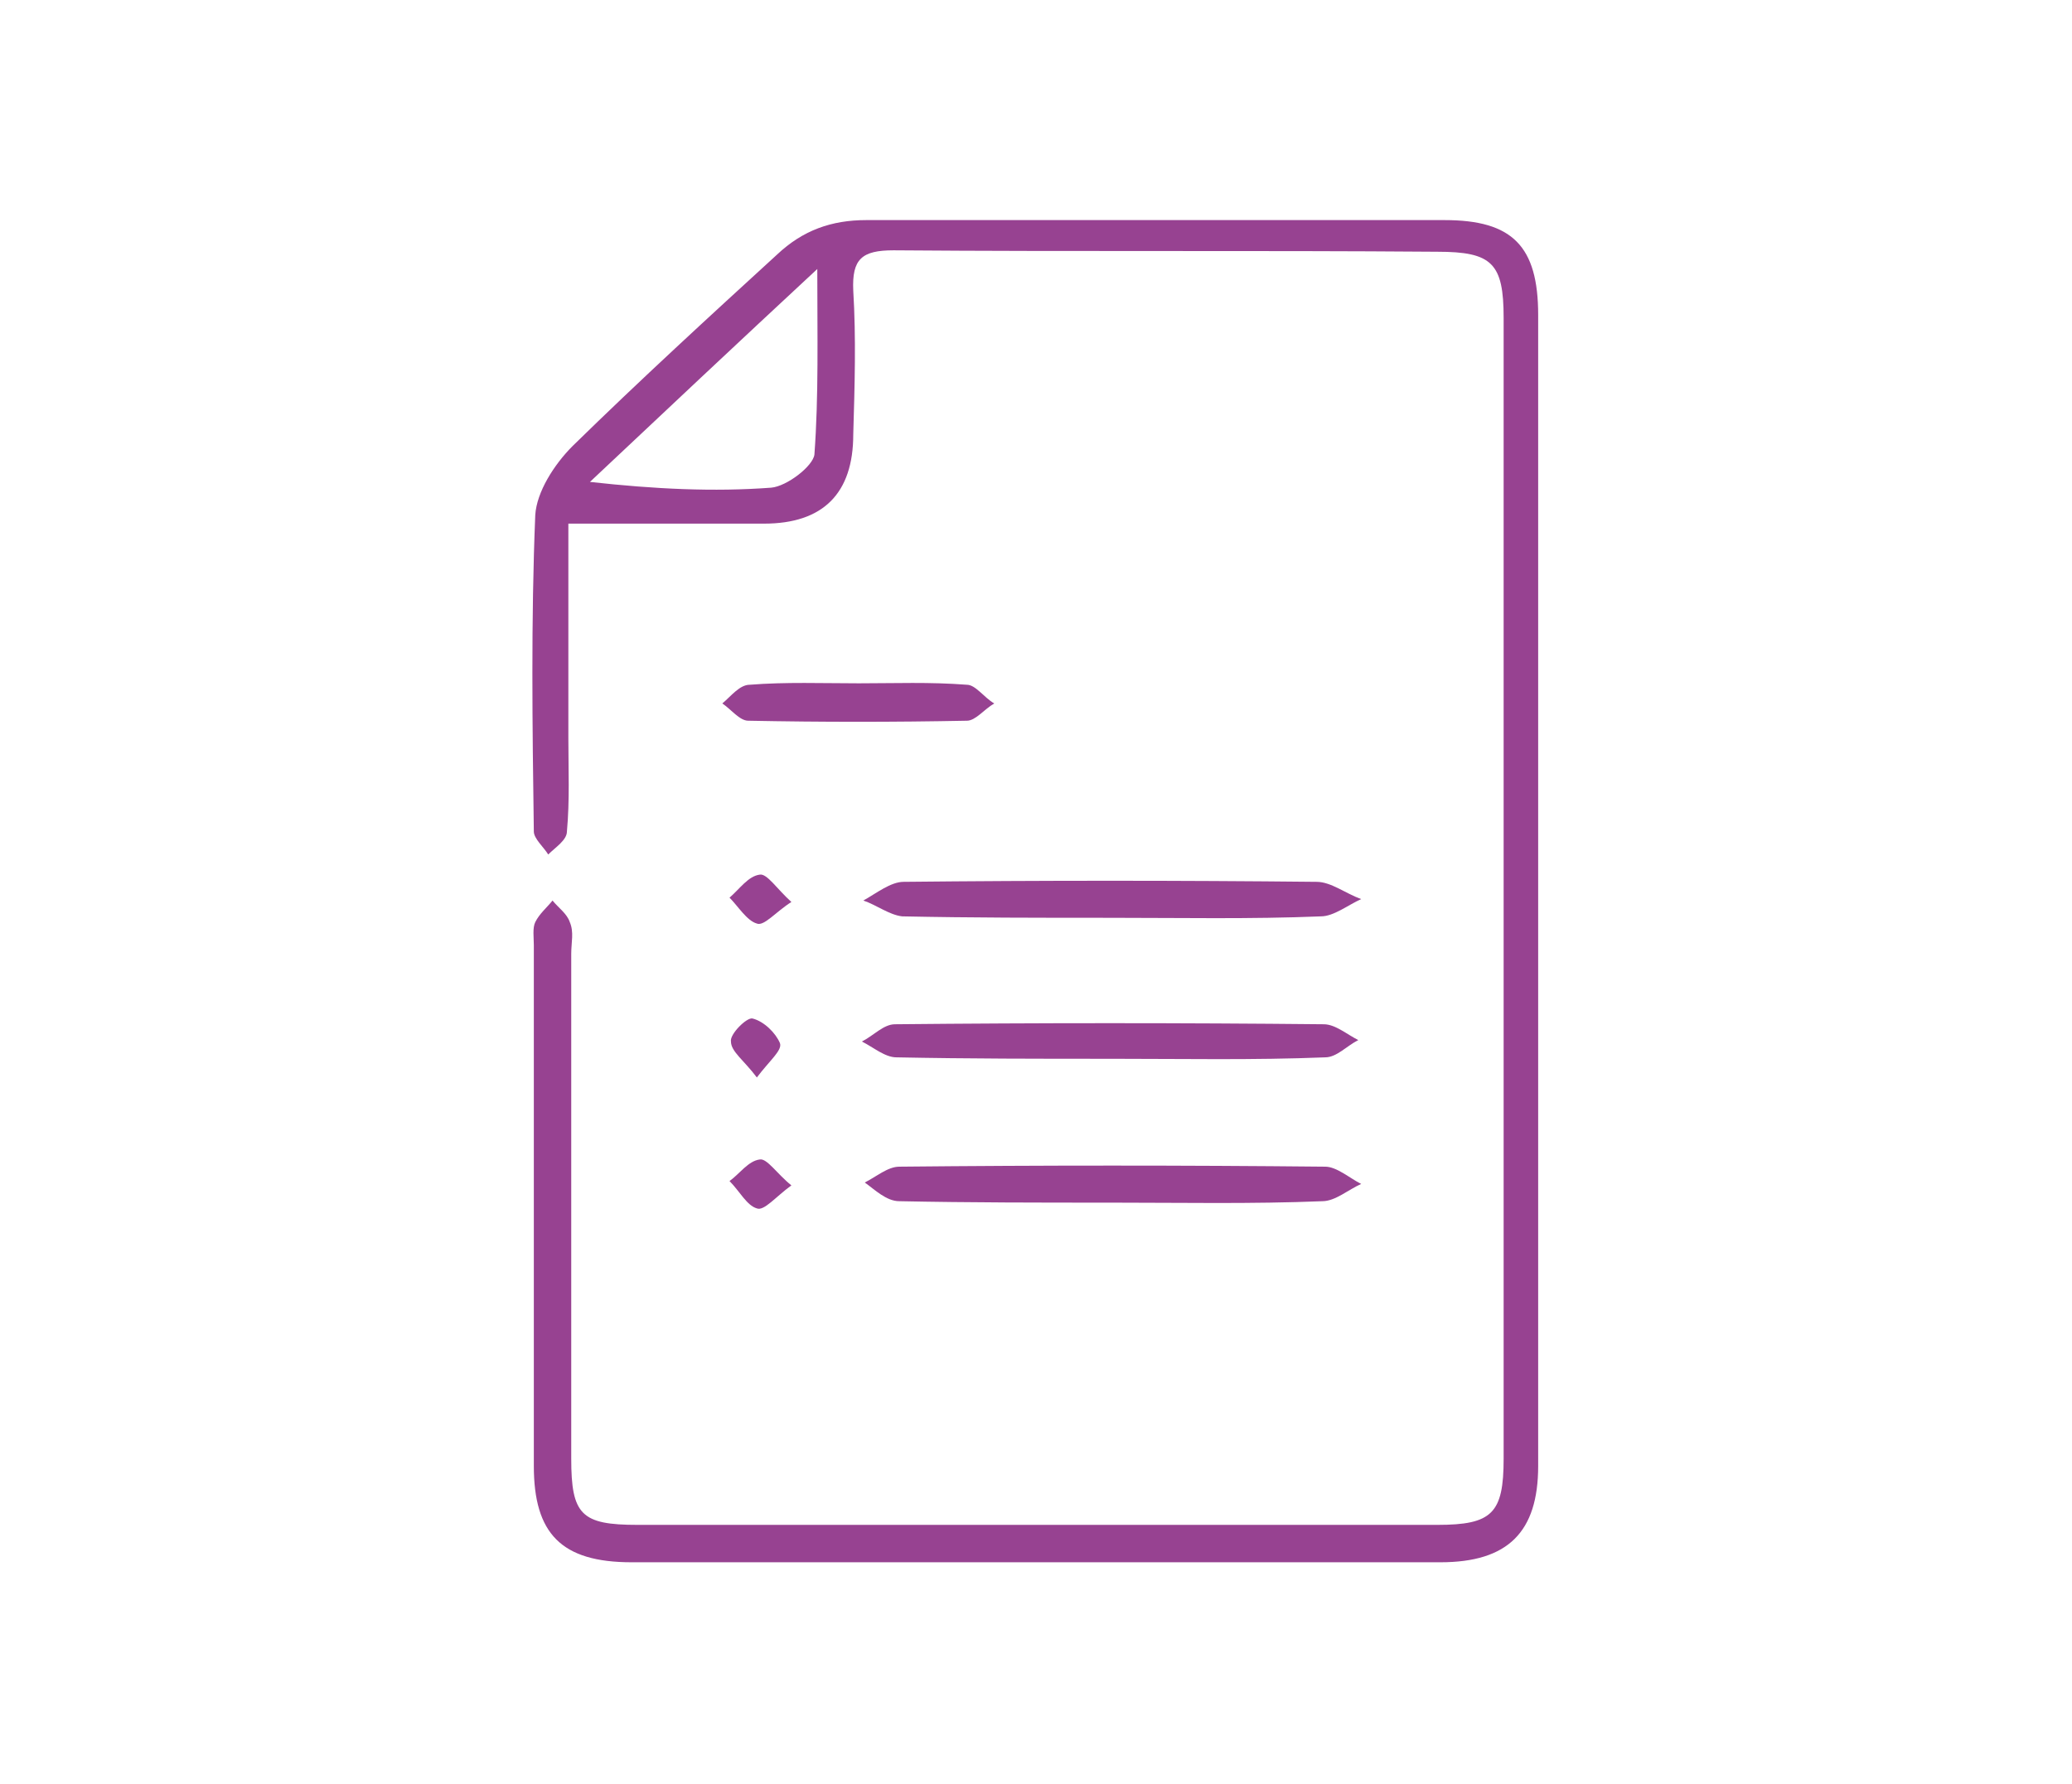 <svg xmlns="http://www.w3.org/2000/svg" xmlns:xlink="http://www.w3.org/1999/xlink" id="Camada_1" x="0px" y="0px" viewBox="0 0 144 124" style="enable-background:new 0 0 144 124;" xml:space="preserve"><style type="text/css">	.st0{fill:#974291;}</style><g>	<path class="st0" d="M106.9,87.3c0-21.8,0-43.7,0-65.4c0-4.8-1.8-6.6-6.5-6.6c-13.4,0-26.8,0-40.2,0c-2.4,0-4.4,0.7-6.2,2.4  C49.3,22,44.5,26.4,39.8,31c-1.3,1.3-2.5,3.2-2.6,4.8c-0.3,7.3-0.2,14.7-0.1,22c0,0.5,0.7,1.1,1,1.6c0.5-0.5,1.3-1,1.3-1.6  c0.2-2.2,0.1-4.3,0.1-6.5c0-4.9,0-9.7,0-14.9c4.7,0,9.2,0,13.6,0c4.1,0,6.2-2.1,6.2-6.2c0.1-3.4,0.2-6.7,0-10  c-0.1-2.2,0.6-2.8,2.8-2.8c12.6,0.1,25.2,0,37.8,0.1c3.8,0,4.6,0.8,4.6,4.6c0,26.5,0,52.9,0,79.3c0,3.8-0.8,4.6-4.6,4.6  c-18.5,0-37.1,0-55.6,0c-3.9,0-4.6-0.7-4.6-4.6c0-11.7,0-23.4,0-35.1c0-0.8,0.2-1.5-0.1-2.2c-0.2-0.6-0.8-1-1.2-1.5  c-0.4,0.5-0.9,0.9-1.2,1.5c-0.2,0.4-0.1,1.1-0.1,1.6c0,12.1,0,24.1,0,36.2c0,4.7,1.9,6.7,6.8,6.7c18.7,0,37.5,0,56.2,0  c4.7,0,6.8-2.1,6.8-6.7C106.9,97.1,106.9,92.2,106.9,87.3z M56.6,31.6c-0.1,0.8-1.9,2.2-3,2.3c-4,0.3-8.1,0.1-12.6-0.4  c5.1-4.8,10.2-9.6,15.8-14.8C56.8,23.4,56.9,27.5,56.6,31.6z"></path>	<path class="st0" d="M91.5,61.3c-9.6-0.1-19.1-0.1-28.7,0c-0.9,0-1.9,0.8-2.8,1.3c0.9,0.3,1.8,1,2.7,1.1c4.8,0.1,9.6,0.1,14.4,0.1  c4.9,0,9.8,0.1,14.7-0.1c0.9,0,1.9-0.8,2.8-1.2C93.5,62.1,92.5,61.3,91.5,61.3z"></path>	<path class="st0" d="M62.5,83.5c4.9,0.1,9.8,0.1,14.7,0.1s9.8,0.1,14.7-0.1c0.9,0,1.8-0.8,2.7-1.2c-0.8-0.4-1.7-1.2-2.5-1.2  c-9.9-0.1-19.7-0.1-29.6,0c-0.8,0-1.6,0.7-2.4,1.1C60.8,82.7,61.6,83.5,62.5,83.5z"></path>	<path class="st0" d="M77.2,73.6c5,0,9.9,0.1,14.9-0.1c0.8,0,1.5-0.8,2.3-1.2c-0.8-0.4-1.6-1.1-2.4-1.1c-9.9-0.1-19.8-0.1-29.8,0  c-0.8,0-1.5,0.8-2.3,1.2c0.8,0.4,1.6,1.1,2.4,1.1C67.3,73.6,72.3,73.6,77.2,73.6z"></path>	<path class="st0" d="M59.7,47.5c-2.5,0-5.1-0.1-7.6,0.1c-0.7,0-1.3,0.8-1.9,1.3c0.6,0.4,1.2,1.2,1.8,1.2c5.1,0.1,10.1,0.1,15.2,0  c0.6,0,1.2-0.8,1.9-1.2c-0.7-0.4-1.3-1.3-1.9-1.3C64.6,47.4,62.2,47.5,59.7,47.5z"></path>	<path class="st0" d="M52.8,60.8c-0.8,0.1-1.4,1-2.1,1.6c0.6,0.6,1.2,1.6,1.9,1.8c0.5,0.2,1.3-0.8,2.4-1.5  C54,61.8,53.3,60.7,52.8,60.8z"></path>	<path class="st0" d="M52.6,84c0.5,0.2,1.3-0.8,2.4-1.6c-1-0.8-1.7-1.9-2.2-1.8c-0.8,0.1-1.4,1-2.1,1.5C51.4,82.8,51.9,83.8,52.6,84  z"></path>	<path class="st0" d="M54.2,72.5c-0.3-0.7-1.1-1.5-1.9-1.7c-0.4-0.1-1.6,1.1-1.5,1.6c0,0.7,0.9,1.3,1.8,2.5  C53.5,73.7,54.4,73,54.2,72.5z"></path></g></svg>